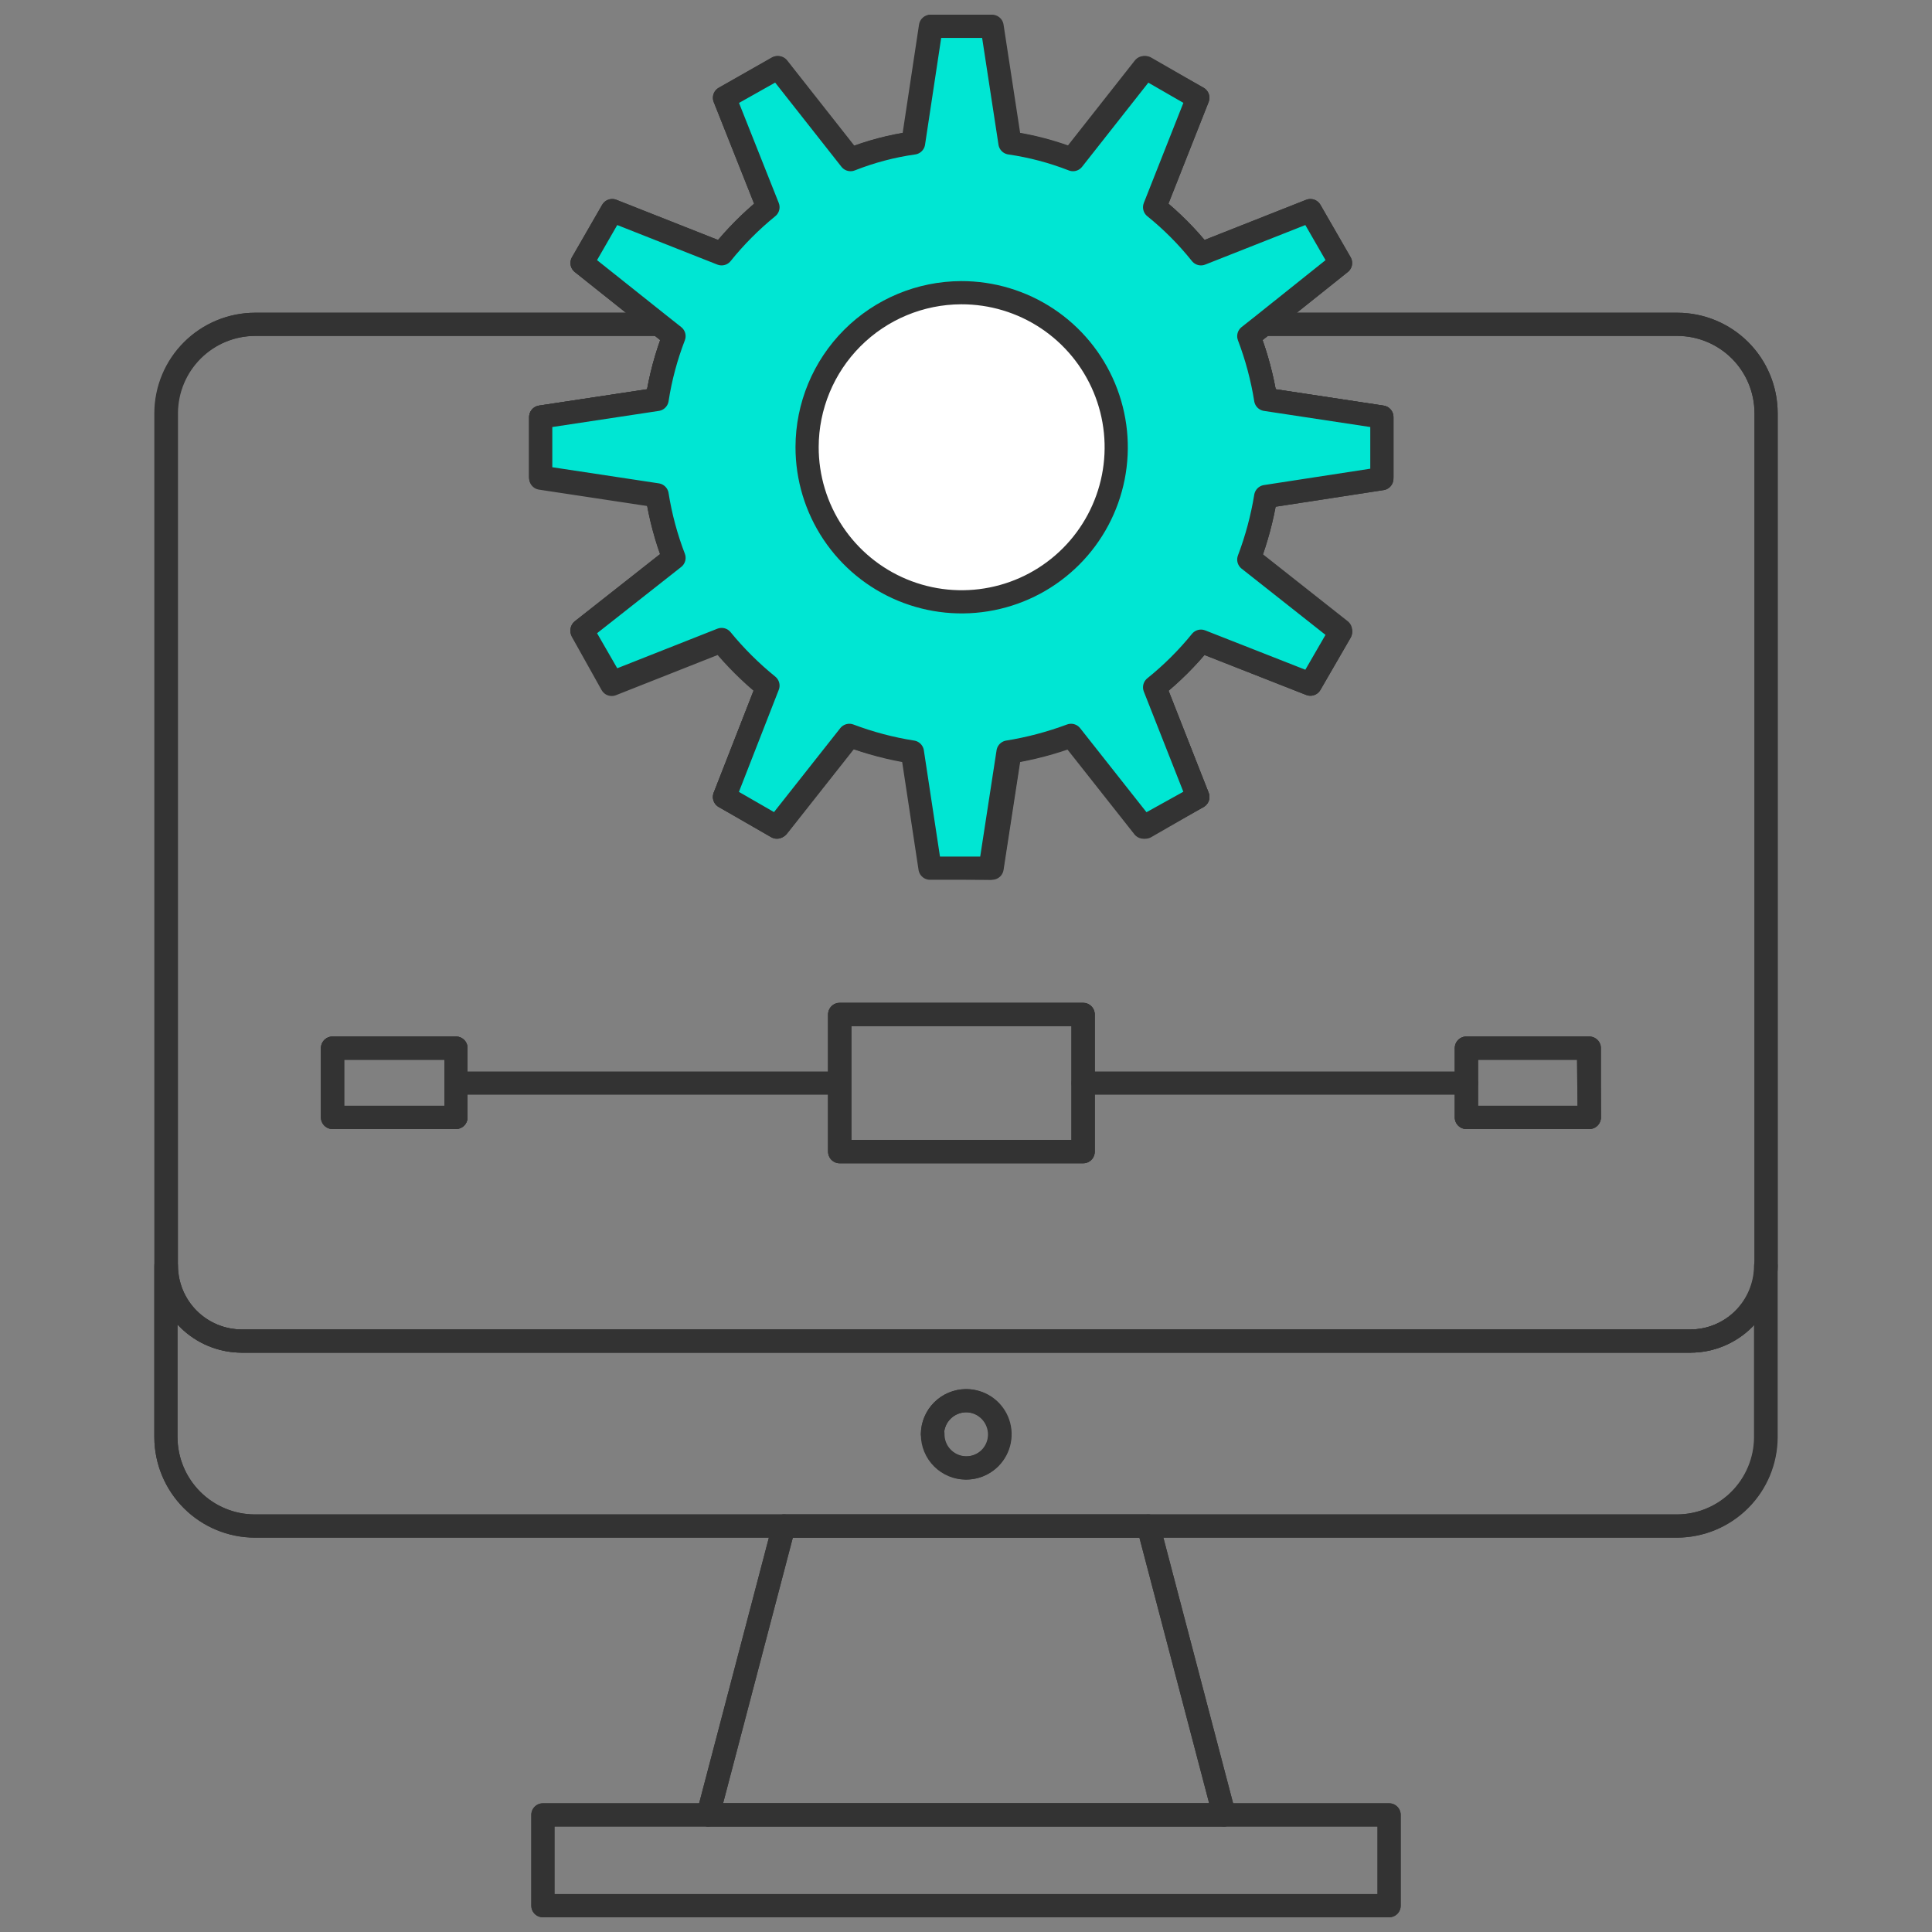 <svg width="100" height="100" viewBox="0 0 100 100" fill="none" xmlns="http://www.w3.org/2000/svg">
<rect x="0" y="0" width="100" height="100" fill="#808080" stroke="none"/>
<path d="M49.75 15.15C51.334 15.146 52.884 15.611 54.203 16.487C55.522 17.364 56.551 18.612 57.16 20.075C57.769 21.537 57.931 23.146 57.624 24.7C57.317 26.254 56.556 27.682 55.437 28.803C54.318 29.924 52.891 30.687 51.338 30.996C49.784 31.306 48.174 31.147 46.711 30.54C45.248 29.934 43.998 28.906 43.119 27.588C42.241 26.271 41.773 24.722 41.775 23.138C41.779 21.023 42.62 18.995 44.114 17.498C45.609 16.001 47.635 15.157 49.75 15.15V15.15Z" stroke="#333333" stroke-width="1.2" stroke-linecap="round" stroke-linejoin="round"/>
<path d="M28.1 93.938H36.65H63.362H71.9V98.638H28.1V93.938Z" stroke="#333333" stroke-width="1.2" stroke-linecap="round" stroke-linejoin="round"/>
<path d="M59.438 78.987L63.363 93.937H36.65L40.575 78.987H59.438Z" stroke="#333333" stroke-width="1.2" stroke-linecap="round" stroke-linejoin="round"/>
<path d="M12.5 69.413H87.5C88.529 69.406 89.514 68.995 90.242 68.267C90.97 67.539 91.381 66.554 91.388 65.525V74.4C91.381 75.615 90.896 76.778 90.037 77.637C89.178 78.496 88.015 78.981 86.8 78.988H13.188C11.971 78.985 10.805 78.501 9.943 77.641C9.082 76.782 8.594 75.617 8.588 74.4V65.525C8.594 66.559 9.01 67.547 9.743 68.276C10.476 69.004 11.467 69.413 12.5 69.413V69.413ZM48.288 74.213C48.283 74.559 48.381 74.898 48.57 75.188C48.759 75.477 49.03 75.704 49.349 75.838C49.667 75.973 50.019 76.009 50.358 75.943C50.697 75.877 51.009 75.711 51.254 75.466C51.498 75.222 51.664 74.91 51.73 74.571C51.797 74.231 51.76 73.88 51.626 73.561C51.491 73.243 51.264 72.972 50.975 72.783C50.685 72.594 50.346 72.496 50 72.5C49.545 72.504 49.108 72.684 48.784 73.004C48.46 73.324 48.273 73.757 48.263 74.213H48.288Z" stroke="#333333" stroke-width="1.2" stroke-linecap="round" stroke-linejoin="round"/>
<path d="M23.6 54.25V56.062V57.837H17.213V54.25H23.6Z" stroke="#333333" stroke-width="1.2" stroke-linecap="round" stroke-linejoin="round"/>
<path d="M56.063 52.513V56.063V59.613H43.463V52.513H56.063Z" stroke="#333333" stroke-width="1.2" stroke-linecap="round" stroke-linejoin="round"/>
<path d="M75.9 54.25H82.263V57.837H75.9V56.062V54.25Z" stroke="#333333" stroke-width="1.2" stroke-linecap="round" stroke-linejoin="round"/>
<path d="M48.2 44.9L47.287 38.887C46.173 38.712 45.08 38.423 44.025 38.025L40.275 42.775L37.5 41.25L39.725 35.575C38.846 34.862 38.042 34.063 37.325 33.187L31.662 35.425L30.125 32.675L34.887 28.925C34.482 27.871 34.189 26.777 34.012 25.662L27.987 24.75V21.587L34.012 20.675C34.186 19.555 34.479 18.457 34.887 17.4L34.112 16.787L30.125 13.612L31.687 10.9L37.35 13.137C38.063 12.251 38.868 11.443 39.75 10.725L37.5 5.062L40.237 3.5L43.987 8.262C45.037 7.847 46.132 7.557 47.25 7.4L48.162 1.362H51.275L52.2 7.4C53.317 7.562 54.411 7.851 55.462 8.262L59.212 3.5L62 5.062L59.762 10.725C60.648 11.439 61.452 12.248 62.162 13.137L67.825 10.9L69.387 13.612L65.412 16.787L64.637 17.4C65.04 18.459 65.333 19.556 65.512 20.675L71.525 21.587V24.687L65.512 25.612C65.33 26.726 65.037 27.819 64.637 28.875L69.387 32.625L67.825 35.375L62.162 33.15C61.449 34.028 60.644 34.828 59.762 35.537L62 41.25L59.287 42.812L55.537 38.062C54.481 38.456 53.388 38.745 52.275 38.925L51.35 44.937L48.2 44.9ZM41.775 23.137C41.775 24.718 42.244 26.262 43.122 27.576C44 28.89 45.248 29.914 46.709 30.518C48.169 31.122 49.775 31.28 51.325 30.97C52.875 30.661 54.298 29.899 55.415 28.781C56.531 27.663 57.291 26.238 57.598 24.688C57.905 23.138 57.745 21.531 57.138 20.072C56.532 18.613 55.506 17.366 54.191 16.49C52.876 15.614 51.33 15.147 49.75 15.15C47.635 15.156 45.608 16 44.114 17.497C42.619 18.994 41.778 21.022 41.775 23.137Z" stroke="#333333" stroke-width="1.2" stroke-linecap="round" stroke-linejoin="round"/>
<path d="M17.212 54.25V57.837H23.6V54.25H17.212ZM82.212 54.25H75.9V57.837H82.262L82.212 54.25ZM56.062 52.5H43.462V59.6H56.062V52.5ZM47.312 38.875L48.225 44.887H51.337L52.262 38.875C53.376 38.695 54.468 38.406 55.525 38.012L59.275 42.762L62 41.25L59.762 35.575C60.644 34.866 61.449 34.065 62.162 33.187L67.825 35.412L69.387 32.712L64.637 28.962C65.037 27.906 65.33 26.814 65.512 25.7L71.525 24.775V21.587L65.512 20.675C65.333 19.556 65.04 18.459 64.637 17.4L65.412 16.787H86.825C88.04 16.79 89.205 17.275 90.065 18.134C90.925 18.994 91.409 20.159 91.412 21.375V65.525C91.406 66.558 90.991 67.547 90.258 68.275C89.525 69.003 88.533 69.412 87.5 69.412H12.5C11.471 69.406 10.486 68.994 9.758 68.266C9.031 67.539 8.619 66.554 8.612 65.525V21.375C8.619 20.158 9.106 18.993 9.968 18.134C10.829 17.274 11.995 16.79 13.212 16.787H34.112L34.887 17.4C34.479 18.457 34.186 19.555 34.012 20.675L27.987 21.587V24.7L34.012 25.612C34.189 26.727 34.482 27.821 34.887 28.875L30.125 32.625L31.687 35.337L37.35 33.1C38.067 33.975 38.871 34.775 39.75 35.487L37.5 41.25L40.212 42.812L43.962 38.062C45.039 38.452 46.153 38.728 47.287 38.887L47.312 38.875Z" stroke="#333333" stroke-width="1.2" stroke-linecap="round" stroke-linejoin="round"/>
<path d="M40.575 78.987H13.188C11.971 78.984 10.805 78.5 9.943 77.641C9.082 76.781 8.594 75.616 8.588 74.4V21.375C8.594 20.158 9.082 18.993 9.943 18.134C10.805 17.274 11.971 16.79 13.188 16.787H34.113" stroke="#333333" stroke-width="1.2" stroke-linecap="round" stroke-linejoin="round"/>
<path d="M65.412 16.787H86.825C88.041 16.79 89.206 17.275 90.065 18.134C90.925 18.994 91.409 20.159 91.412 21.375V74.4C91.406 75.614 90.921 76.777 90.062 77.636C89.203 78.495 88.04 78.981 86.825 78.987H59.438" stroke="#333333" stroke-width="1.2" stroke-linecap="round" stroke-linejoin="round"/>
<path d="M91.412 65.525C91.406 66.559 90.991 67.547 90.258 68.276C89.525 69.004 88.533 69.413 87.5 69.413H12.5C11.471 69.406 10.486 68.995 9.758 68.267C9.031 67.539 8.619 66.554 8.612 65.525" stroke="#333333" stroke-width="1.2" stroke-linecap="round" stroke-linejoin="round"/>
<path d="M36.65 93.937L40.575 78.987H59.438L63.363 93.937" stroke="#333333" stroke-width="1.2" stroke-linecap="round" stroke-linejoin="round"/>
<path d="M50 72.5C50.462 72.503 50.904 72.689 51.23 73.017C51.555 73.345 51.738 73.788 51.738 74.25C51.738 74.711 51.555 75.153 51.229 75.479C50.903 75.804 50.461 75.987 50 75.987C49.539 75.987 49.097 75.804 48.772 75.479C48.446 75.153 48.263 74.711 48.263 74.25C48.263 73.788 48.445 73.345 48.771 73.017C49.096 72.689 49.538 72.503 50 72.5V72.5Z" stroke="#333333" stroke-width="1.2" stroke-linecap="round" stroke-linejoin="round"/>
<path d="M63.362 93.938H71.9V98.638H28.1V93.938H36.65H63.362Z" stroke="#333333" stroke-width="1.2" stroke-linecap="round" stroke-linejoin="round"/>
<path d="M34.112 16.787L34.887 17.4C34.479 18.457 34.186 19.555 34.012 20.675L27.987 21.587V24.7L34.012 25.612C34.189 26.727 34.482 27.821 34.887 28.875L30.125 32.625L31.687 35.337L37.35 33.1C38.067 33.975 38.871 34.775 39.75 35.487L37.5 41.25L40.212 42.812L43.962 38.062C45.017 38.461 46.111 38.75 47.225 38.925L48.137 44.937H51.25L52.175 38.925C53.288 38.745 54.381 38.456 55.437 38.062L59.187 42.812L62 41.25L59.762 35.575C60.644 34.866 61.449 34.066 62.162 33.187L67.825 35.412L69.387 32.712L64.637 28.962C65.037 27.907 65.33 26.814 65.512 25.7L71.525 24.775V21.587L65.512 20.675C65.333 19.556 65.04 18.459 64.637 17.4L65.412 16.787L69.387 13.612L67.825 10.9L62.162 13.137C61.452 12.248 60.648 11.439 59.762 10.725L62 5.062L59.287 3.5L55.537 8.262C54.486 7.851 53.392 7.562 52.275 7.4L51.35 1.362H48.2L47.287 7.4C46.169 7.557 45.074 7.847 44.025 8.262L40.275 3.5L37.5 5.062L39.75 10.725C38.868 11.443 38.063 12.251 37.35 13.137L31.687 10.9L30.125 13.612L34.112 16.787Z" fill="#00E6D3" stroke="#333333" stroke-width="1.2" stroke-linecap="round" stroke-linejoin="round"/>
<path d="M49.75 15.15C51.334 15.146 52.884 15.611 54.203 16.487C55.522 17.364 56.551 18.612 57.16 20.075C57.769 21.537 57.931 23.146 57.624 24.7C57.317 26.254 56.556 27.682 55.437 28.803C54.318 29.924 52.891 30.687 51.338 30.996C49.784 31.306 48.174 31.147 46.711 30.54C45.248 29.934 43.998 28.906 43.119 27.588C42.241 26.271 41.773 24.722 41.775 23.138C41.779 21.023 42.62 18.995 44.114 17.498C45.609 16.001 47.635 15.157 49.75 15.15Z" fill="white" stroke="#333333" stroke-width="1.2" stroke-linecap="round" stroke-linejoin="round"/>
<path d="M43.463 52.513H56.063V56.063V59.613H43.463V52.513Z" stroke="#333333" stroke-width="1.2" stroke-linecap="round" stroke-linejoin="round"/>
<path d="M75.9 54.25H82.263V57.837H75.9V56.062V54.25Z" stroke="#333333" stroke-width="1.2" stroke-linecap="round" stroke-linejoin="round"/>
<path d="M56.062 56.062H75.9" stroke="#333333" stroke-width="1.2" stroke-linecap="round" stroke-linejoin="round"/>
<path d="M23.6 54.25H17.213V57.837H23.6V56.062V54.25Z" stroke="#333333" stroke-width="1.2" stroke-linecap="round" stroke-linejoin="round"/>
<path d="M43.425 56.062H23.6" stroke="#333333" stroke-width="1.2" stroke-linecap="round" stroke-linejoin="round"/>
</svg>
